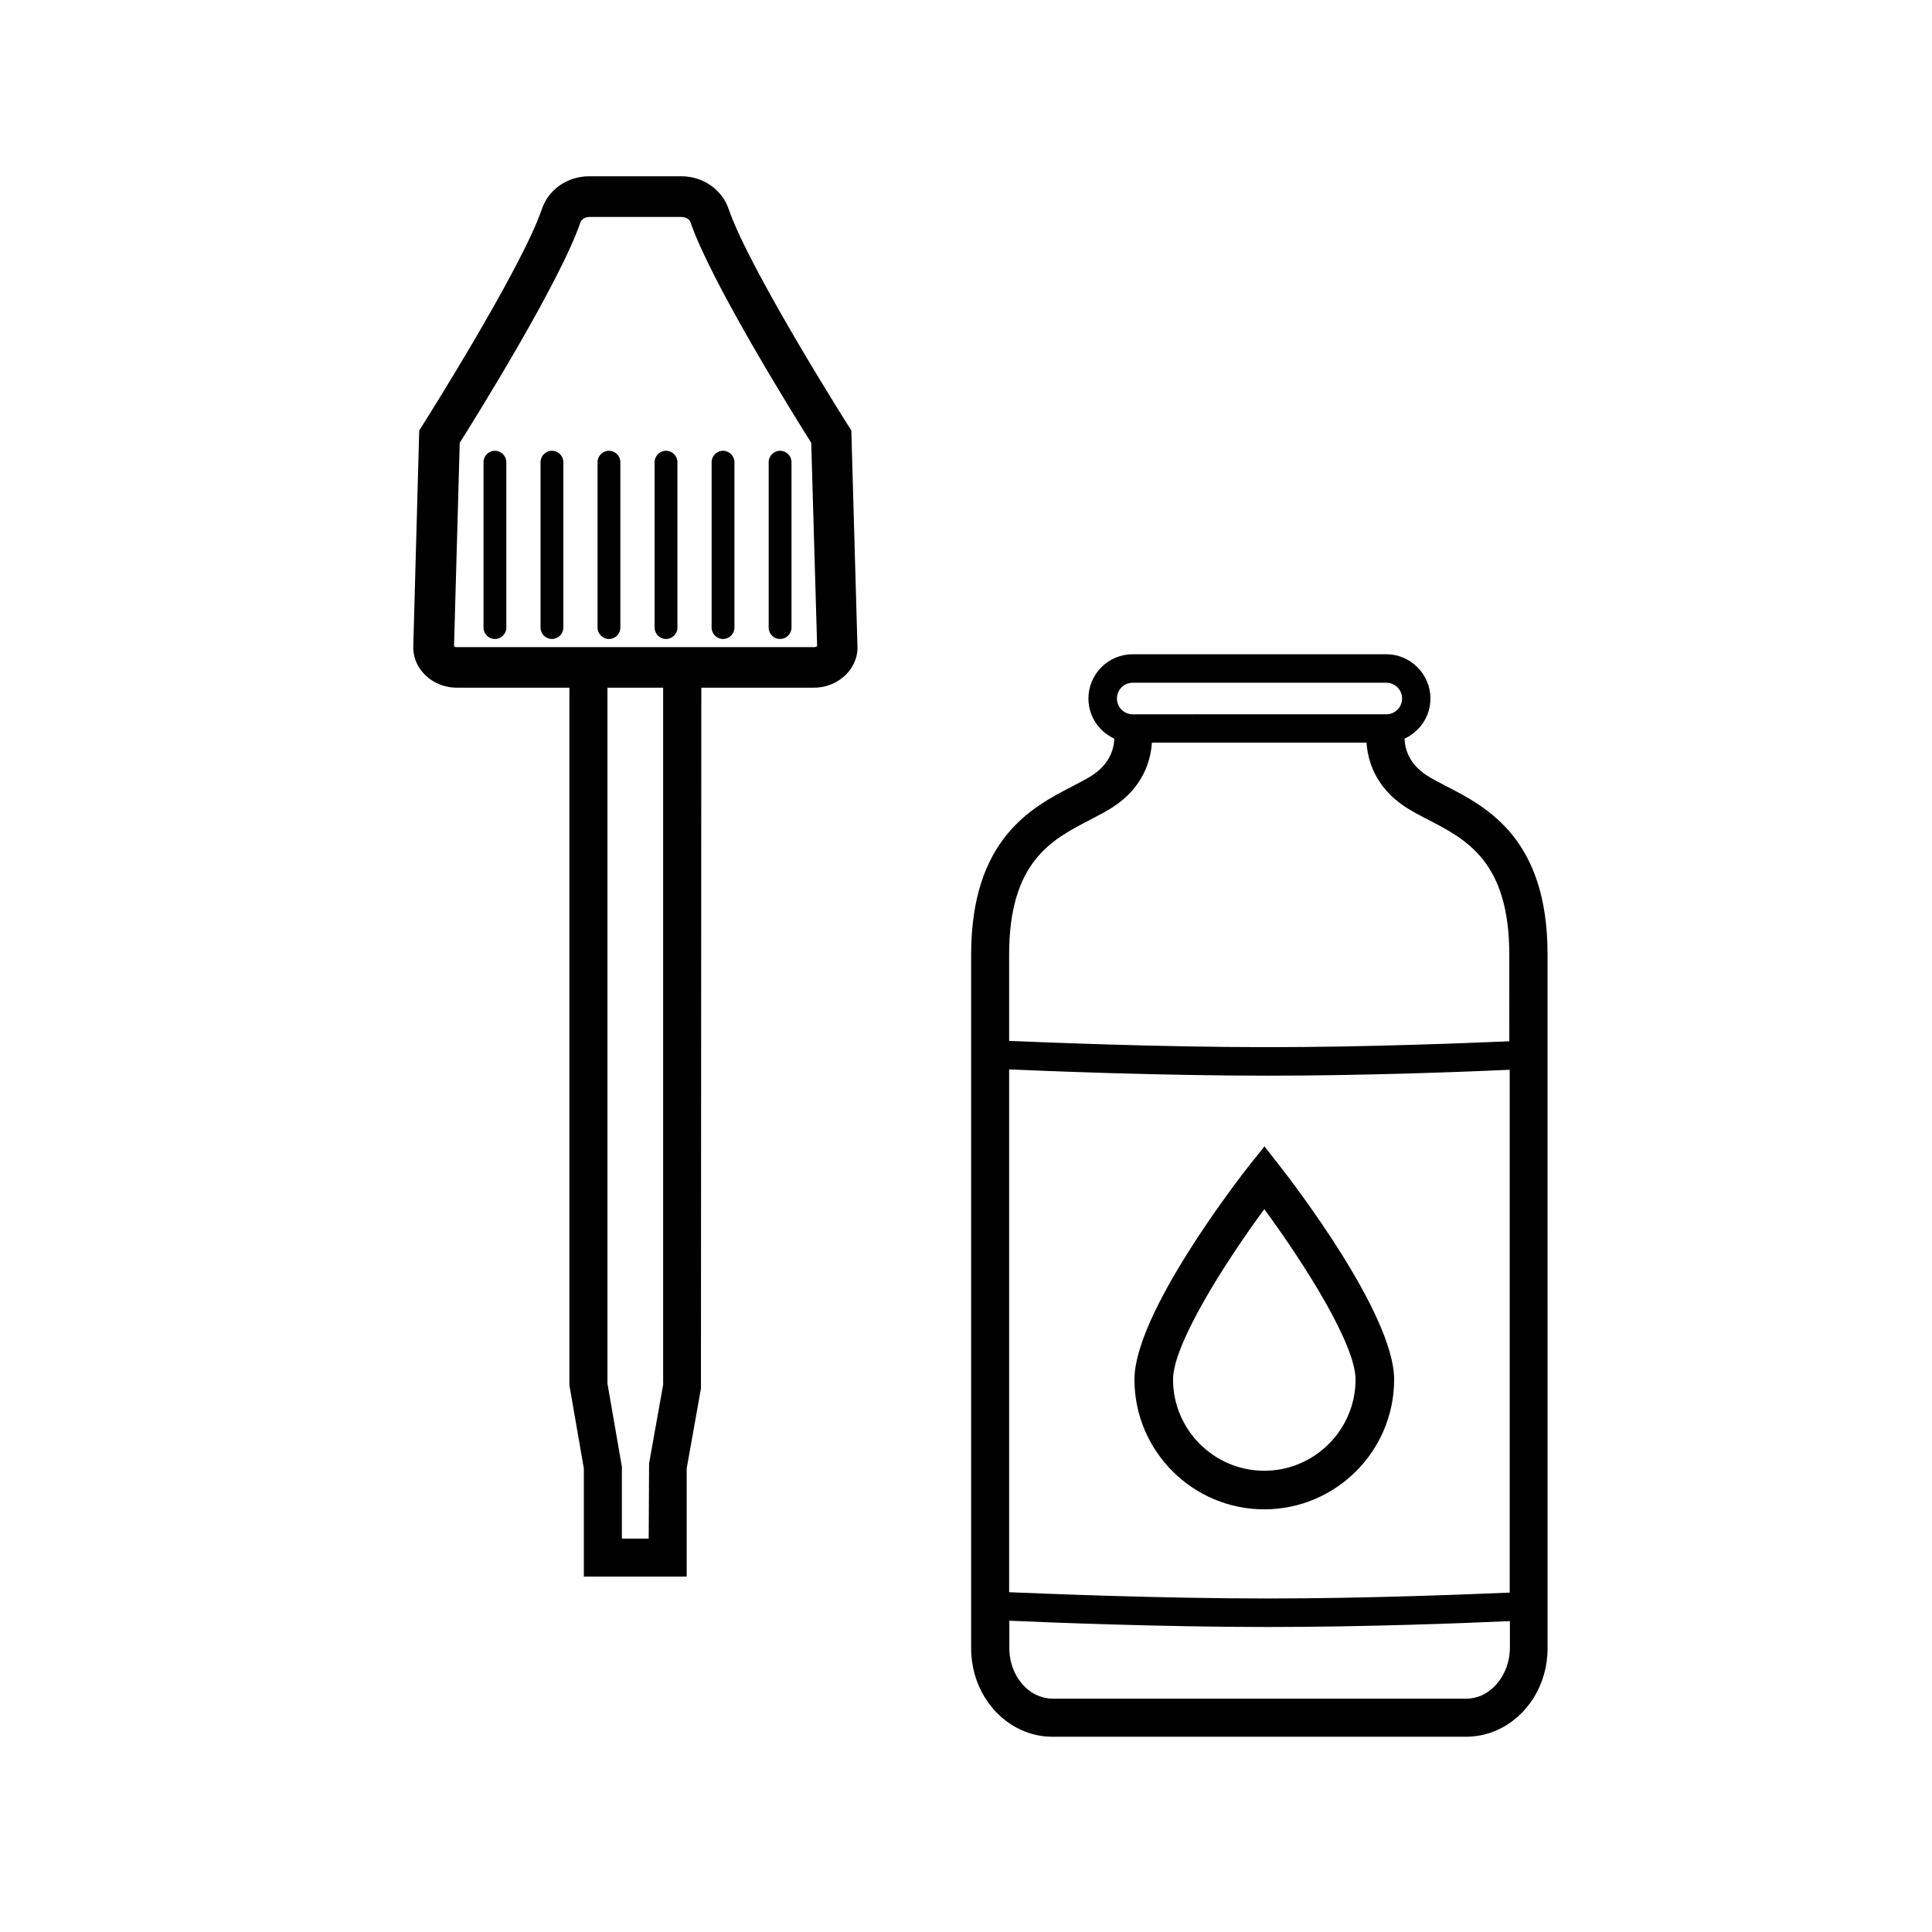 <?xml version="1.0" encoding="UTF-8"?>
<!-- Uploaded to: ICON Repo, www.iconrepo.com, Generator: ICON Repo Mixer Tools -->
<svg fill="#000000" width="800px" height="800px" version="1.1" viewBox="144 144 512 512" xmlns="http://www.w3.org/2000/svg">
 <g>
  <path d="m359.74 326.24c3.324 0 6.449-1.359 8.664-3.68 2.016-2.168 3.023-4.887 2.82-7.559l-1.613-56.93-0.805-1.258c-0.25-0.402-26.25-41.465-31.691-57.383-1.762-5.188-6.801-8.715-12.543-8.715h-24.434c-5.742 0-10.781 3.477-12.543 8.715-5.441 15.922-31.438 56.98-31.691 57.383l-0.805 1.258-1.562 56.73c-0.203 2.871 0.805 5.644 2.82 7.758 2.168 2.316 5.34 3.68 8.664 3.68h29.875v184.85l3.828 22.066v28.668h27.254v-28.668l3.777-21.16 0.102-185.75zm-95.418-10.934 1.512-53.957c4.586-7.254 26.652-42.773 31.992-58.441 0.301-0.805 1.258-1.41 2.367-1.41h24.434c1.109 0 2.117 0.605 2.367 1.41 5.34 15.668 27.406 51.188 31.992 58.441l1.562 53.855c-0.051 0.051-0.301 0.301-0.805 0.301h-94.668c-0.453 0-0.754-0.199-0.754-0.199zm55.469 195.38-3.777 21.16-0.102 19.902h-7.106v-19.043l-3.828-22.066v-184.39h14.762v184.44z"/>
  <path d="m275.16 263.46c-1.664 0-3.023 1.359-3.023 3.023v43.832c0 1.664 1.359 3.023 3.023 3.023s3.023-1.359 3.023-3.023v-43.832c-0.004-1.66-1.363-3.023-3.023-3.023z"/>
  <path d="m290.27 263.46c-1.664 0-3.023 1.359-3.023 3.023v43.832c0 1.664 1.359 3.023 3.023 3.023 1.664 0 3.023-1.359 3.023-3.023v-43.832c0-1.66-1.363-3.023-3.023-3.023z"/>
  <path d="m305.38 263.46c-1.664 0-3.023 1.359-3.023 3.023v43.832c0 1.664 1.359 3.023 3.023 3.023 1.664 0 3.023-1.359 3.023-3.023v-43.832c0-1.66-1.359-3.023-3.023-3.023z"/>
  <path d="m320.5 263.46c-1.664 0-3.023 1.359-3.023 3.023v43.832c0 1.664 1.359 3.023 3.023 3.023 1.664 0 3.023-1.359 3.023-3.023v-43.832c0-1.66-1.359-3.023-3.023-3.023z"/>
  <path d="m335.61 263.46c-1.664 0-3.023 1.359-3.023 3.023v43.832c0 1.664 1.359 3.023 3.023 3.023 1.664 0 3.023-1.359 3.023-3.023v-43.832c-0.004-1.66-1.363-3.023-3.023-3.023z"/>
  <path d="m350.73 263.46c-1.664 0-3.023 1.359-3.023 3.023v43.832c0 1.664 1.359 3.023 3.023 3.023 1.664 0 3.023-1.359 3.023-3.023v-43.832c0-1.66-1.363-3.023-3.023-3.023z"/>
  <path d="m475.02 452.9c-3.125 3.981-30.379 39.246-30.379 56.68 0 18.941 15.418 34.41 34.41 34.41 18.941 0 34.41-15.418 34.41-34.41 0-17.434-27.258-52.699-30.379-56.68l-3.981-5.09zm28.215 56.68c0 13.352-10.883 24.184-24.184 24.184-13.352 0-24.184-10.883-24.184-24.184 0-9.27 13.551-30.684 24.184-45.141 10.629 14.457 24.184 35.82 24.184 45.141z"/>
  <path d="m527.36 352.39c-1.914-1.008-3.727-1.914-5.289-2.922-4.887-3.176-5.793-7.356-5.844-9.723 4.031-1.863 6.852-5.894 6.852-10.629 0-6.449-5.238-11.738-11.738-11.738h-67.16c-6.449 0-11.738 5.238-11.738 11.738 0 4.734 2.82 8.766 6.852 10.629-0.051 2.266-0.906 6.5-5.844 9.723-1.562 1.008-3.375 1.914-5.289 2.922-10.68 5.543-26.801 13.906-26.801 44.637v183.79c0 9.574 5.289 18.086 13.453 21.715 2.621 1.16 5.289 1.715 8.012 1.715h109.83c2.719 0 5.441-0.605 8.012-1.715 8.16-3.629 13.453-12.141 13.453-21.715l-0.008-183.84c0.051-30.734-16.121-39.098-26.75-44.59zm-83.18-27.457h67.207c2.316 0 4.18 1.863 4.18 4.18s-1.863 4.18-4.18 4.18l-67.207 0.004c-2.316 0-4.18-1.863-4.18-4.18-0.004-2.316 1.859-4.184 4.18-4.184zm99.906 241.12c-10.73 0.453-37.785 1.562-64.137 1.562-28.816 0-59.953-1.309-68.52-1.664v-138.55c9.07 0.402 39.902 1.664 68.52 1.664 26.148 0 53.102-1.059 64.137-1.562zm-7.457 27.254c-1.309 0.555-2.621 0.855-3.93 0.855h-109.83c-1.309 0-2.621-0.301-3.93-0.855-4.484-1.965-7.457-7.004-7.457-12.496v-7.305c9.07 0.402 39.902 1.664 68.52 1.664 26.148 0 53.102-1.059 64.137-1.562v7.152c-0.055 5.547-3.078 10.535-7.512 12.547zm7.457-173.36c-10.73 0.453-37.785 1.562-64.137 1.562-28.816 0-59.953-1.309-68.52-1.664v-22.871c0-24.637 11.336-30.48 21.363-35.668 2.215-1.16 4.281-2.215 6.144-3.426 8.062-5.238 10.027-12.395 10.328-17.078h56.879c0.301 4.684 2.266 11.789 10.328 17.078 1.914 1.211 3.981 2.316 6.144 3.426 10.027 5.188 21.363 11.082 21.363 35.668l0.004 22.973z"/>
 </g>
</svg>